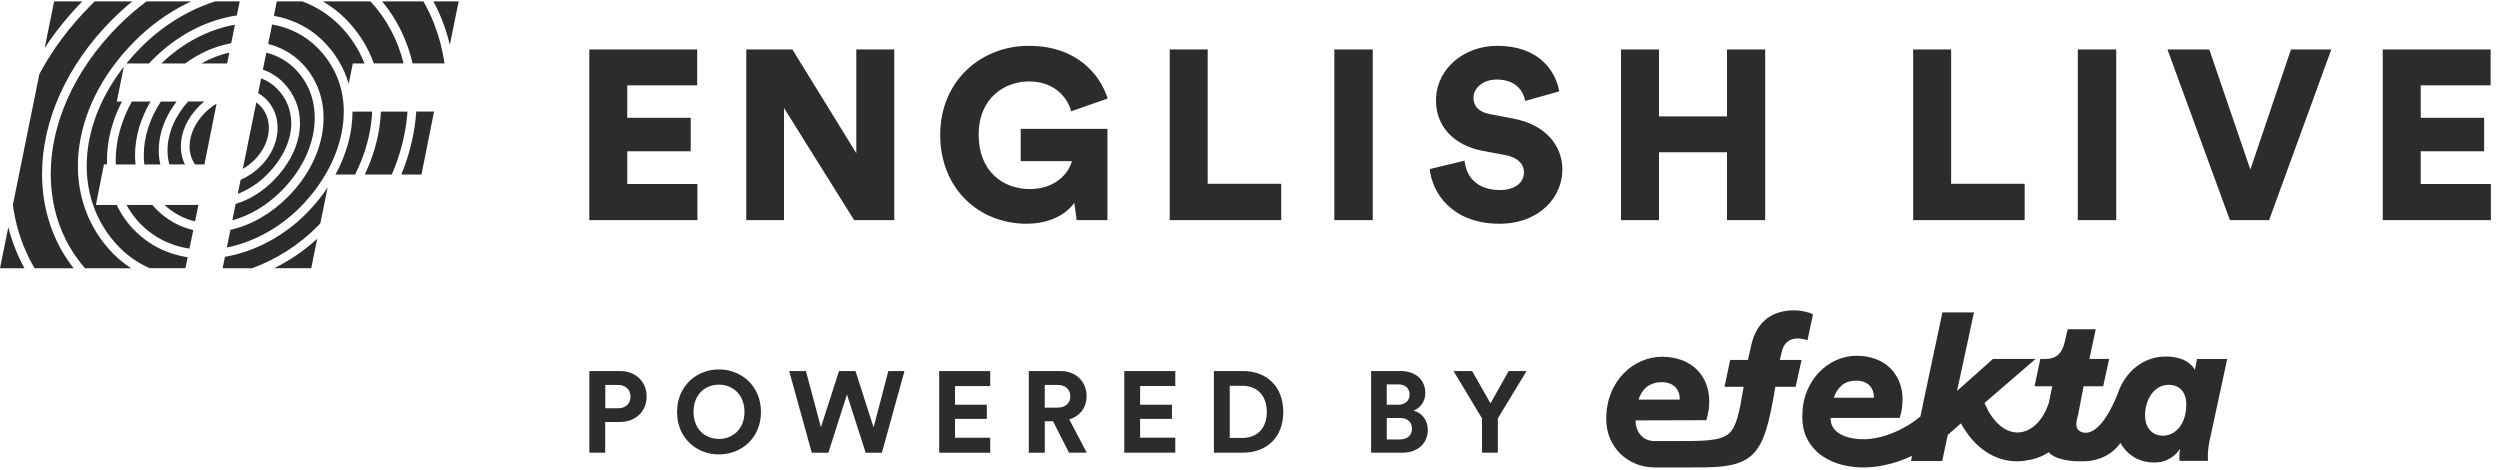 <svg width="181" height="34" viewBox="0 0 181 34" fill="none" xmlns="http://www.w3.org/2000/svg">
<path d="M45.414 13.323H50.493V15.938H42.666V3.581H50.476V6.178H45.414V8.531H50.007V10.954H45.414V13.323ZM61.997 3.581H64.745V15.938H61.84L56.761 7.816V15.938H54.03V3.581H57.37L61.997 11.093V3.581ZM70.855 9.768C70.855 12.348 72.561 13.688 74.56 13.688C76.56 13.688 77.447 12.363 77.604 11.666H73.899V9.329H80.177V15.937H77.952L77.778 14.681C77.238 15.466 76.072 16.198 74.316 16.198C70.889 16.198 68.071 13.671 68.071 9.766C68.071 5.862 71.01 3.318 74.489 3.318C77.969 3.318 79.656 5.41 80.196 7.134L77.552 8.057C77.359 7.291 76.543 5.896 74.491 5.896C72.821 5.896 70.855 7.011 70.855 9.765V9.768ZM87.436 13.306H92.759V15.938H84.687V3.581H87.436V13.306ZM96.606 3.581H99.388V15.938H96.606V3.581ZM109.549 8.582C111.898 9.019 113.116 10.534 113.116 12.294C113.116 14.228 111.498 16.198 108.559 16.198C105.149 16.198 103.688 13.985 103.514 12.242L106.036 11.631C106.141 12.765 106.907 13.758 108.594 13.758C109.672 13.758 110.334 13.236 110.334 12.468C110.334 11.84 109.829 11.388 109.011 11.231L107.325 10.917C105.236 10.516 103.966 9.122 103.966 7.293C103.966 4.956 106.019 3.319 108.385 3.319C111.464 3.319 112.628 5.167 112.89 6.613L110.42 7.31C110.332 6.734 109.865 5.759 108.366 5.759C107.34 5.759 106.679 6.404 106.679 7.084C106.679 7.676 107.045 8.111 107.897 8.268L109.551 8.582H109.549ZM125.033 3.581H127.799V15.938H125.033V11.024H120.11V15.938H117.361V3.581H120.11V8.427H125.035V3.581H125.033ZM141.263 13.306H146.586V15.938H138.514V3.581H141.263V13.306ZM150.433 3.581H153.216V15.938H150.433V3.581ZM165.865 3.581H168.787L164.282 15.938H161.446L156.924 3.581H159.951L162.926 12.277L165.867 3.581H165.865ZM180.34 13.323V15.938H172.511V3.581H180.321V6.178H175.26V8.531H179.851V10.954H175.26V13.323H180.338H180.34ZM13.846 0.1C13.741 0.149 13.636 0.198 13.532 0.25C12.135 0.94 10.851 1.87 9.719 3.016C8.529 4.217 7.578 5.533 6.887 6.93C6.219 8.283 5.816 9.67 5.684 11.059C5.421 13.868 6.317 16.467 8.203 18.372C8.595 18.768 9.029 19.119 9.496 19.421H6.157C5.408 18.566 4.819 17.599 4.4 16.539C3.918 15.316 3.673 13.991 3.673 12.604C3.673 10.799 4.081 8.967 4.885 7.158C5.72 5.275 6.945 3.512 8.522 1.916C9.184 1.247 9.882 0.642 10.615 0.1H13.842H13.846ZM0.602 16.455C0.737 16.981 0.904 17.496 1.103 18C1.298 18.49 1.519 18.964 1.77 19.421H0L0.601 16.455H0.602ZM9.58 0.1C9.061 0.522 8.559 0.977 8.079 1.463C6.444 3.114 5.177 4.941 4.309 6.895C3.469 8.786 3.044 10.71 3.044 12.604C3.044 14.074 3.304 15.478 3.817 16.775C4.193 17.732 4.702 18.618 5.333 19.421H2.501C2.19 18.891 1.92 18.339 1.692 17.764C1.323 16.829 1.068 15.847 0.933 14.828L2.851 5.361C3.79 3.603 5.025 1.948 6.535 0.422C6.643 0.314 6.751 0.206 6.86 0.1H9.58ZM8.963 4.836L8.457 7.349H8.828C8.117 8.73 7.743 10.188 7.743 11.631C7.743 11.724 7.745 11.815 7.748 11.904H7.525L6.945 14.837H8.45C8.775 15.522 9.211 16.146 9.747 16.686C10.788 17.737 12.098 18.395 13.588 18.628L13.424 19.419H10.841C10.012 19.052 9.278 18.547 8.656 17.919C6.904 16.149 6.074 13.733 6.319 11.116C6.521 8.96 7.448 6.78 8.964 4.835L8.963 4.836ZM22.967 17.287L22.533 19.419H19.857C20.976 18.861 22.031 18.142 22.967 17.287ZM23.721 13.576L23.193 16.173C23.127 16.242 23.061 16.311 22.994 16.379C21.646 17.741 19.997 18.785 18.248 19.421H16.12L16.287 18.593C18.415 18.23 20.539 17.114 22.183 15.454C22.765 14.865 23.279 14.236 23.72 13.576H23.721ZM11.03 14.837C11.119 14.943 11.214 15.046 11.313 15.147C12.071 15.912 12.982 16.423 13.992 16.655L13.714 18C12.346 17.794 11.144 17.195 10.193 16.235C9.783 15.82 9.437 15.35 9.16 14.838H11.03V14.837ZM19.699 1.77C20.944 1.992 22.08 2.545 22.977 3.451C24.178 4.664 24.825 6.157 24.886 7.826C24.889 7.91 24.889 7.995 24.889 8.079C24.889 8.437 24.863 8.803 24.81 9.174C24.513 11.228 23.421 13.296 21.734 15C20.244 16.504 18.341 17.536 16.425 17.918L16.684 16.639C18.167 16.31 19.633 15.476 20.856 14.239C23.868 11.199 24.285 7.031 21.828 4.548C21.162 3.876 20.338 3.416 19.414 3.184L19.701 1.769L19.699 1.77ZM14.367 14.835V14.84L14.121 16.026C13.296 15.832 12.545 15.431 11.907 14.835H14.367ZM19.284 3.814C20.089 4.02 20.802 4.421 21.376 5.002C23.581 7.229 23.163 11.005 20.407 13.789C19.346 14.862 18.093 15.608 16.822 15.949L17.063 14.762C18.049 14.464 18.988 13.89 19.776 13.094C21.03 11.827 21.72 10.348 21.72 8.93C21.72 7.796 21.297 6.77 20.494 5.958C20.087 5.547 19.589 5.236 19.032 5.042L19.282 3.814H19.284ZM18.907 5.671C19.339 5.835 19.722 6.081 20.048 6.41C20.73 7.099 21.089 7.97 21.089 8.93C21.089 10.178 20.465 11.494 19.331 12.64C18.693 13.284 17.961 13.75 17.212 14.034L17.418 13.023C17.953 12.79 18.46 12.447 18.887 12.016C19.591 11.303 20.018 10.418 20.089 9.522C20.159 8.621 19.871 7.791 19.274 7.188C19.102 7.015 18.904 6.868 18.69 6.748L18.907 5.668V5.671ZM26.944 8.079C26.932 8.332 26.912 8.587 26.881 8.844C26.726 10.121 26.326 11.403 25.709 12.636H24.288C24.879 11.548 25.272 10.406 25.436 9.267C25.493 8.865 25.522 8.471 25.522 8.079H26.944ZM29.5 8.079C29.49 8.226 29.478 8.373 29.463 8.52C29.318 9.905 28.947 11.292 28.366 12.636H26.413C26.984 11.425 27.359 10.171 27.509 8.921C27.543 8.639 27.565 8.359 27.577 8.079H29.5ZM31.424 8.079L30.514 12.636H29.055C29.6 11.31 29.952 9.947 30.092 8.585C30.109 8.417 30.124 8.248 30.135 8.077H31.424V8.079ZM18.555 7.416C18.651 7.484 18.742 7.559 18.826 7.644C19.289 8.111 19.513 8.761 19.457 9.473C19.398 10.217 19.037 10.959 18.44 11.563C18.18 11.827 17.888 12.049 17.578 12.23L18.555 7.416ZM10.9 7.349C10.174 8.574 9.778 9.92 9.778 11.238C9.778 11.464 9.79 11.687 9.813 11.906H8.381C8.377 11.815 8.376 11.724 8.376 11.633C8.376 10.19 8.781 8.729 9.545 7.35H10.9V7.349ZM14.789 7.349C14.654 7.457 14.524 7.575 14.401 7.7C13.557 8.552 13.093 9.583 13.093 10.602C13.093 11.067 13.196 11.511 13.387 11.904H12.26C12.174 11.584 12.128 11.245 12.128 10.889C12.128 9.677 12.67 8.401 13.621 7.347H14.789V7.349ZM12.791 7.349C12.457 7.782 12.18 8.241 11.97 8.722C11.654 9.439 11.494 10.166 11.494 10.89C11.494 11.239 11.533 11.58 11.608 11.906H10.449C10.424 11.688 10.409 11.466 10.409 11.238C10.409 9.918 10.849 8.562 11.646 7.35H12.79L12.791 7.349ZM15.678 7.507L14.801 11.906H14.122C13.863 11.538 13.726 11.094 13.726 10.603C13.726 9.755 14.124 8.884 14.848 8.153C15.103 7.895 15.383 7.679 15.678 7.507ZM21.889 0.102C22.893 0.475 23.809 1.05 24.584 1.833C25.383 2.641 25.989 3.567 26.389 4.593H25.544L25.245 6.066L25.216 5.97C24.882 4.863 24.28 3.864 23.426 3.002C22.674 2.241 21.757 1.69 20.709 1.36C20.421 1.273 20.127 1.2 19.829 1.146L20.038 0.103H21.889V0.102ZM17.354 0.102L17.146 1.118C14.937 1.443 12.784 2.572 11.052 4.32C10.964 4.411 10.874 4.502 10.788 4.593H9.155C9.469 4.207 9.805 3.834 10.166 3.47C11.775 1.843 13.657 0.713 15.57 0.103H17.35L17.354 0.102ZM26.826 0.102C28.002 1.379 28.81 2.908 29.22 4.592H27.065C26.637 3.39 25.953 2.312 25.031 1.379C24.535 0.878 23.979 0.451 23.372 0.1H26.826V0.102ZM17.011 1.789L16.739 3.129C15.573 3.341 14.435 3.846 13.41 4.593H11.683C13.269 3.061 15.16 2.115 17.011 1.789ZM16.603 3.809L16.444 4.593H14.585C15.231 4.227 15.911 3.962 16.603 3.809ZM30.656 0.102C30.951 0.616 31.208 1.156 31.429 1.716C31.786 2.631 32.039 3.594 32.181 4.592H29.871C29.493 2.931 28.749 1.408 27.671 0.102H30.658H30.656ZM5.958 0.102C4.92 1.168 4.009 2.295 3.234 3.476L3.92 0.102H5.958ZM33.207 0.102L32.569 3.25C32.426 2.644 32.242 2.054 32.016 1.48C31.83 1.006 31.619 0.547 31.381 0.102H33.207ZM128.995 25.48C129.132 24.871 129.514 24.506 130.142 24.506C130.631 24.506 130.861 24.658 130.861 24.643L131.259 22.757C130.954 22.59 130.356 22.468 129.899 22.468C128.355 22.468 127.193 23.229 126.795 24.977L126.55 26.057H125.266L124.853 28.004H126.236C125.949 29.786 125.733 30.883 125.19 31.374C124.546 31.957 123.275 31.934 120.98 31.934H119.804C118.866 31.934 118.414 31.191 118.414 30.437L123.537 30.422C123.688 29.966 123.751 29.418 123.751 29.069C123.751 27.198 122.467 25.829 120.326 25.829C118.309 25.829 116.29 27.547 116.29 30.331C116.29 32.415 117.896 33.844 119.806 33.844H121.876C124.039 33.844 125.774 33.915 126.832 32.953C127.76 32.111 128.117 30.489 128.536 28.004H130.005L130.434 26.057H128.86L128.997 25.478L128.995 25.48ZM120.312 27.67C121.291 27.67 121.611 28.34 121.611 28.826V28.932H118.63C118.875 28.186 119.394 27.67 120.312 27.67ZM161.254 25.991H159.06L158.912 26.777C158.763 26.496 158.225 25.812 156.808 25.812C155.206 25.812 153.862 26.87 153.32 28.519C152.402 30.785 151.483 31.49 150.786 31.304C150.146 31.132 150.32 30.53 150.459 29.998L150.853 27.964H152.271L152.703 25.989H151.27L151.732 23.838H149.703L149.478 24.788C149.299 25.544 148.911 25.989 148.076 25.989H147.718L147.302 27.964H148.584L148.339 29.148C147.953 30.361 147.177 31.185 146.266 31.299C145.441 31.402 144.637 30.883 144.01 29.858L143.676 29.18L147.376 25.989H144.287L141.69 28.304L142.915 22.62H140.64L140.634 22.603L140.354 23.928L139.218 29.273L139.221 29.285L139.037 30.155C138.805 30.346 138.563 30.523 138.31 30.685C136.92 31.568 135.115 32.145 133.534 31.573C132.911 31.326 132.523 30.906 132.531 30.258C132.531 30.258 132.482 30.258 132.401 30.257H135.786L137.539 30.252C137.618 30.024 137.672 29.788 137.703 29.545C137.733 29.302 137.747 29.096 137.747 28.927C137.747 28.471 137.669 28.05 137.516 27.662C137.362 27.275 137.144 26.939 136.861 26.658C136.577 26.374 136.228 26.155 135.811 25.996C135.395 25.838 134.929 25.758 134.413 25.758C133.896 25.758 133.436 25.86 132.97 26.064C132.504 26.268 132.084 26.56 131.713 26.941C131.342 27.322 131.043 27.785 130.82 28.325C130.598 28.866 130.486 29.477 130.486 30.162C130.486 30.194 130.486 30.224 130.488 30.257C130.493 30.64 130.549 31.041 130.684 31.417C131.509 33.638 134.244 34.134 136.304 33.704C137.048 33.562 137.76 33.322 138.433 33.004L138.354 33.376H140.615L141.017 31.487L141.972 30.65C142.957 32.443 144.423 33.397 146.033 33.397C146.195 33.397 146.358 33.386 146.524 33.366C147.17 33.285 147.786 33.11 148.324 32.739C148.685 33.181 149.613 33.375 150.374 33.397C150.421 33.397 150.816 33.397 150.816 33.397C152.007 33.397 152.969 32.858 153.519 32.069C154.007 32.933 154.857 33.484 155.966 33.484C156.98 33.484 157.547 32.934 157.83 32.49C157.8 32.683 157.786 32.89 157.786 33.1C157.786 33.159 157.786 33.279 157.801 33.366H159.862C159.846 33.233 159.846 33.128 159.846 33.084C159.846 32.713 159.89 32.268 159.981 31.883L161.25 25.991H161.254ZM133.338 27.903C133.601 27.675 133.955 27.56 134.403 27.56C134.64 27.56 134.841 27.598 135.005 27.672C135.169 27.746 135.297 27.839 135.391 27.947C135.486 28.056 135.555 28.178 135.6 28.311C135.644 28.445 135.668 28.571 135.668 28.691V28.795H132.766C132.886 28.429 133.076 28.131 133.34 27.903H133.338ZM156.6 31.542C155.854 31.542 155.303 31.023 155.303 30.073C155.303 29.003 155.9 27.862 157.019 27.862C157.764 27.862 158.287 28.352 158.287 29.273C158.287 30.802 157.422 31.544 156.602 31.544L156.6 31.542ZM43.815 30.552V32.774H42.668V26.863H44.873C46.039 26.863 46.815 27.641 46.815 28.708C46.815 29.774 46.037 30.552 44.873 30.552H43.815ZM44.728 29.558C45.306 29.558 45.649 29.224 45.649 28.718C45.649 28.212 45.305 27.869 44.728 27.869H43.823V29.56H44.728V29.558ZM52.047 26.747C53.655 26.747 55.093 27.921 55.093 29.828C55.093 31.735 53.655 32.901 52.047 32.901C50.439 32.901 49.02 31.726 49.02 29.828C49.02 27.93 50.448 26.747 52.047 26.747ZM52.047 31.78C52.968 31.78 53.9 31.148 53.9 29.82C53.9 28.492 52.968 27.849 52.047 27.849C51.126 27.849 50.213 28.482 50.213 29.82C50.213 31.158 51.144 31.78 52.047 31.78ZM64.31 26.865H65.484L63.849 32.776H62.675L61.32 28.564L59.974 32.776H58.773L57.138 26.865H58.349L59.434 30.931L60.745 26.865H61.938L63.249 30.95L64.315 26.865H64.31ZM67.997 32.776V26.865H71.692V27.95H69.144V29.305H71.449V30.326H69.144V31.691H71.692V32.776H67.997ZM76.237 30.498H75.642V32.776H74.484V26.865H76.789C77.936 26.865 78.669 27.66 78.669 28.681C78.669 29.512 78.19 30.135 77.413 30.361L78.679 32.774H77.395L76.237 30.496V30.498ZM76.572 29.512C77.15 29.512 77.493 29.178 77.493 28.691C77.493 28.203 77.148 27.869 76.572 27.869H75.64V29.514H76.572V29.512ZM81.397 32.774V26.863H85.092V27.948H82.544V29.303H84.849V30.324H82.544V31.689H85.092V32.774H81.397ZM87.885 32.774V26.863H89.999C91.679 26.863 92.909 27.957 92.909 29.828C92.909 31.699 91.671 32.774 89.99 32.774H87.885ZM89.945 31.708C90.912 31.708 91.716 31.112 91.716 29.828C91.716 28.544 90.922 27.93 89.955 27.93H89.034V31.708H89.946H89.945ZM101.395 26.863C102.542 26.863 103.193 27.542 103.193 28.455C103.193 29.069 102.822 29.556 102.334 29.729C102.903 29.863 103.374 30.388 103.374 31.12C103.374 32.079 102.66 32.774 101.548 32.774H99.27V26.863H101.395ZM101.214 29.303C101.739 29.303 102.054 29.015 102.054 28.563C102.054 28.11 101.766 27.83 101.206 27.83H100.401V29.303H101.214ZM101.332 31.816C101.892 31.816 102.226 31.527 102.226 31.048C102.226 30.569 101.928 30.262 101.351 30.262H100.402V31.816H101.334H101.332ZM105.236 26.863H106.583L107.911 29.204L109.23 26.863H110.523L108.444 30.289V32.774H107.297V30.289L105.236 26.863Z" fill="#2C2C2E"/>
</svg>

